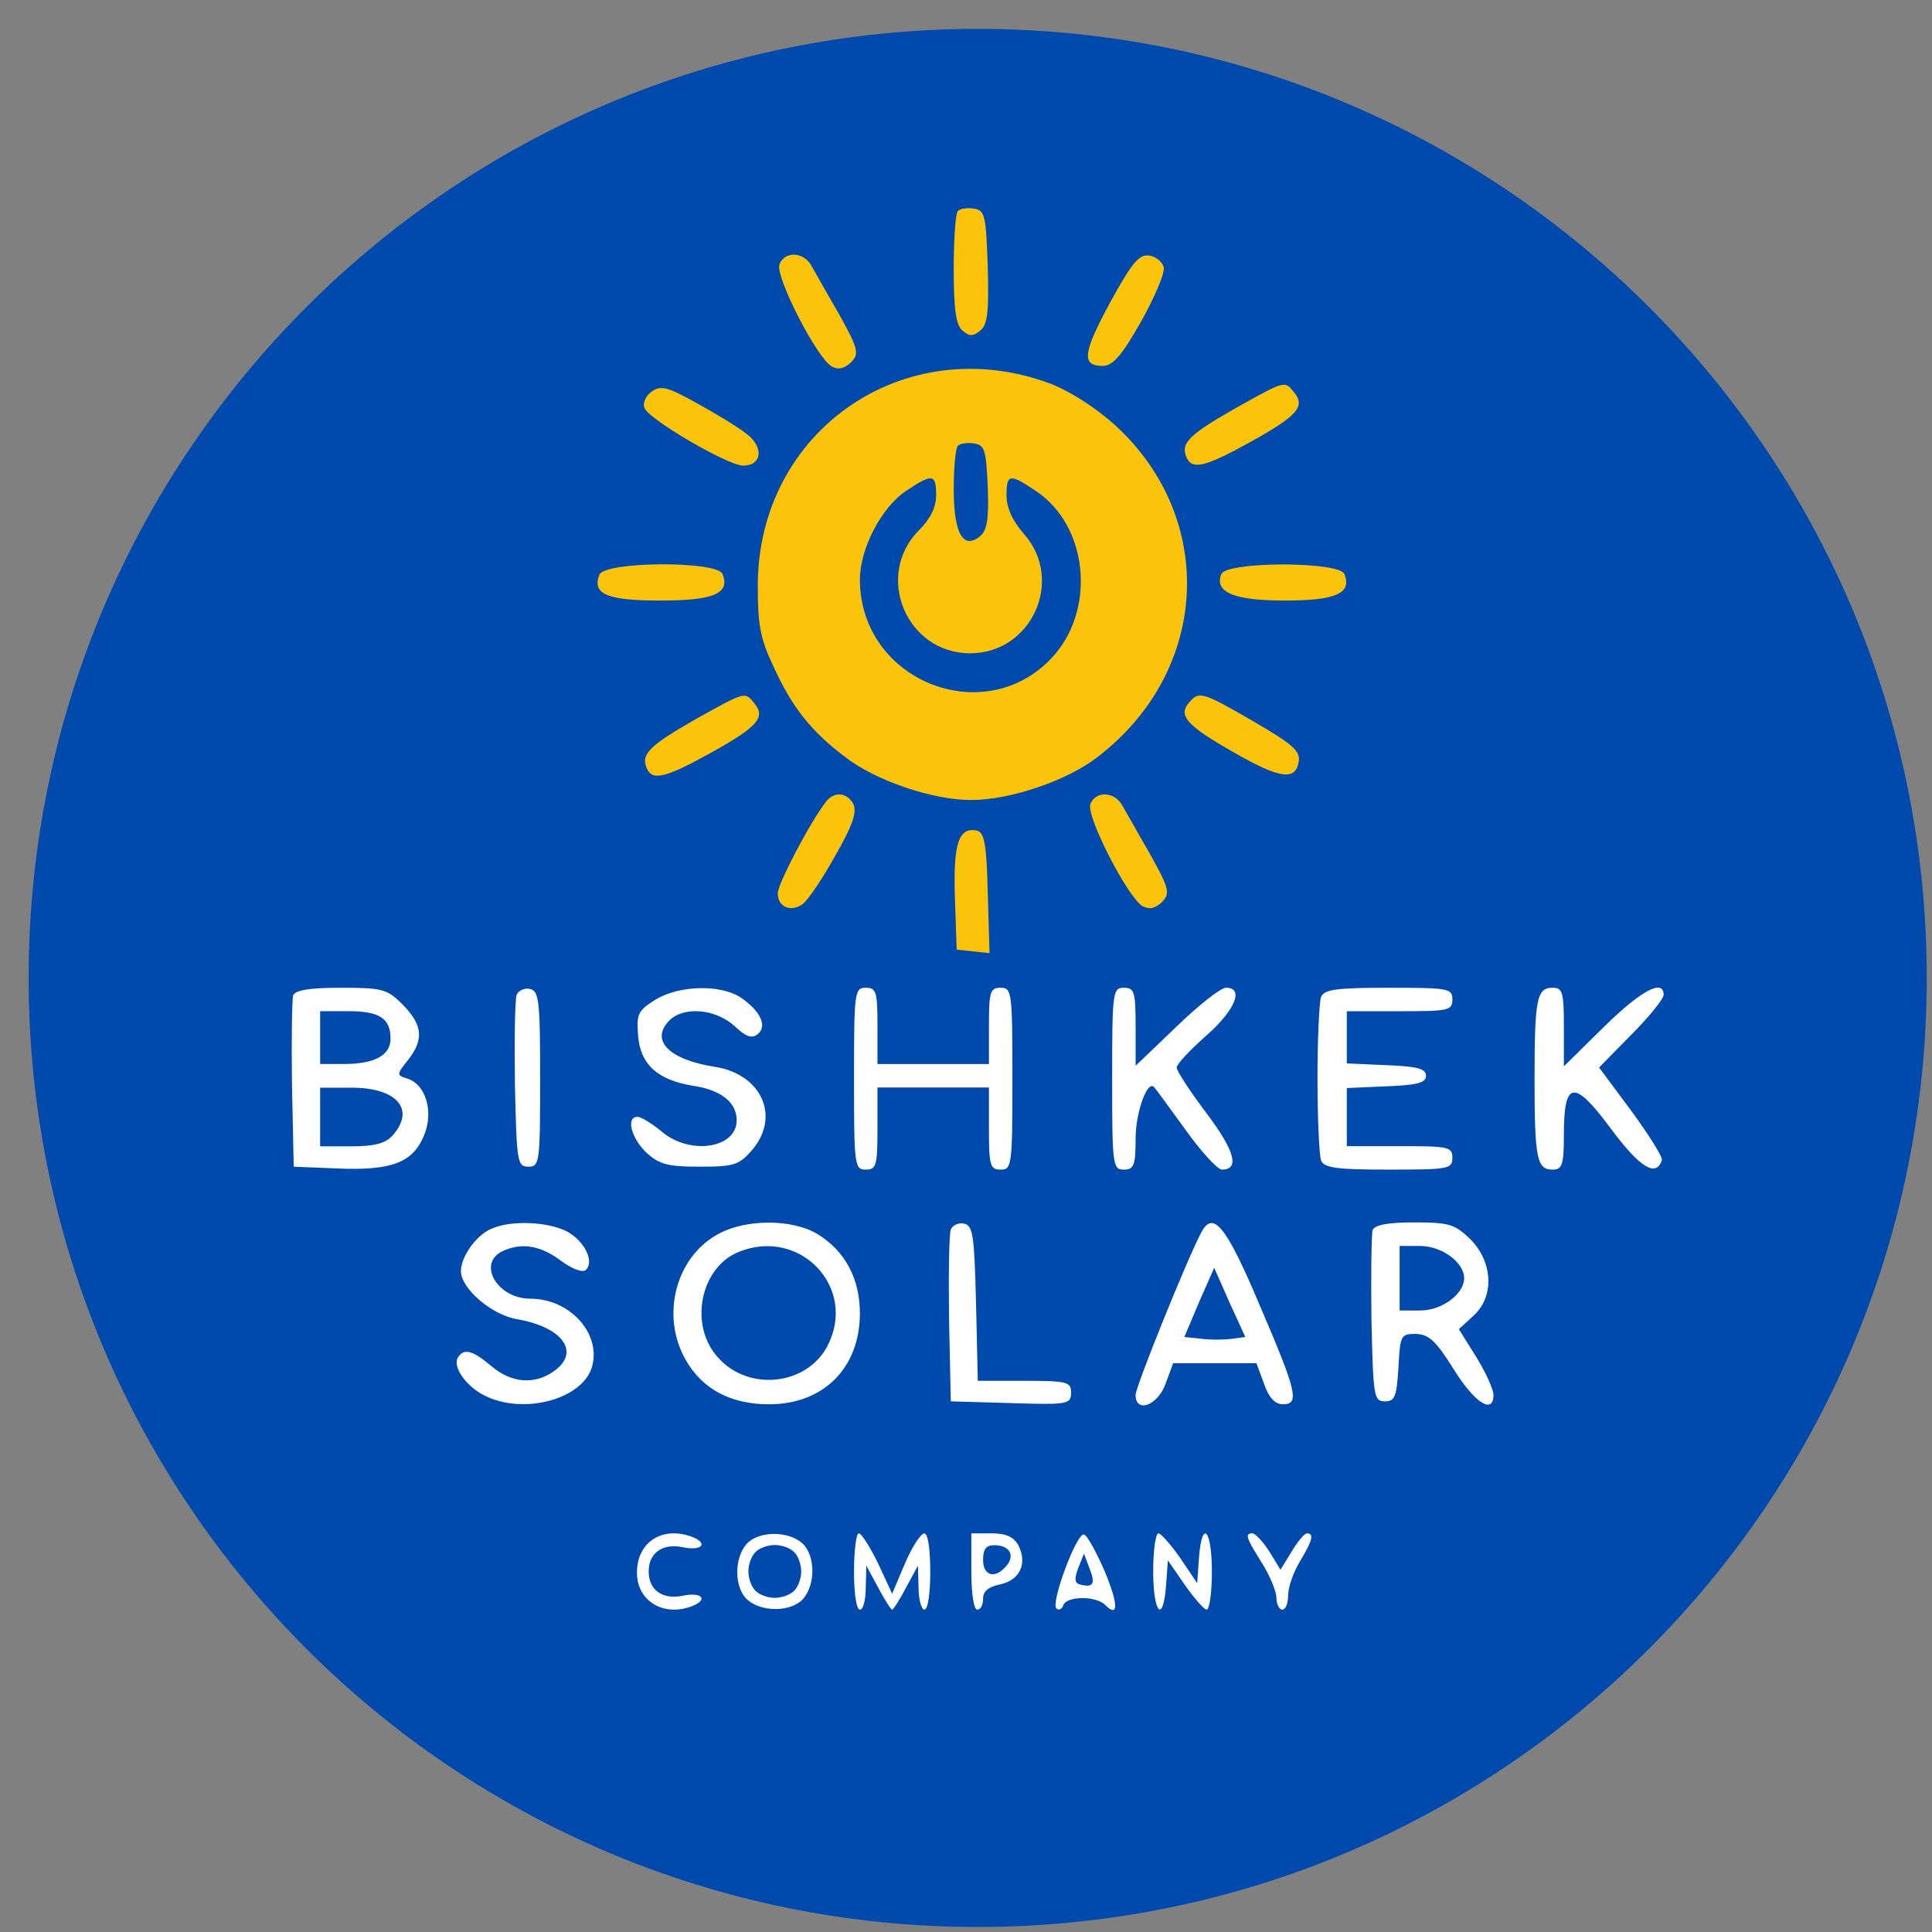 <svg width="57" height="57" viewBox="0 0 57 57" fill="none" xmlns="http://www.w3.org/2000/svg">
<rect x="0" y="0" width="57" height="57" fill="#808080" stroke="none"/>
<g clip-path="url(#clip0_3632_696)">
<path d="M56.845 28.852C56.845 13.388 44.309 0.852 28.845 0.852C13.381 0.852 0.845 13.388 0.845 28.852C0.845 44.316 13.381 56.852 28.845 56.852C44.309 56.852 56.845 44.316 56.845 28.852Z" fill="#004AAD"/>
<path d="M29.142 7.869C29.177 9.202 29.142 9.583 28.917 9.756C28.709 9.929 28.606 9.929 28.398 9.756C28.208 9.6 28.138 9.15 28.138 7.939C28.138 7.073 28.19 6.294 28.259 6.225C28.329 6.156 28.536 6.121 28.744 6.156C29.056 6.208 29.09 6.346 29.142 7.869ZM23.915 7.8C24.019 7.973 24.382 8.631 24.746 9.254C25.334 10.31 25.352 10.431 25.109 10.691C24.902 10.881 24.729 10.916 24.538 10.812C24.105 10.57 22.859 8.146 22.998 7.8C23.136 7.419 23.673 7.419 23.915 7.8ZM34.335 7.887C34.369 8.06 34.058 8.787 33.66 9.496C33.089 10.5 32.829 10.795 32.535 10.795C31.894 10.795 31.946 10.414 32.76 8.908C33.4 7.748 33.608 7.489 33.919 7.541C34.11 7.575 34.3 7.731 34.335 7.887ZM30.977 11.314C31.565 11.539 32.327 12.024 32.916 12.56C35.91 15.312 35.685 19.795 32.396 22.322C31.496 23.032 29.8 23.603 28.658 23.603C27.515 23.603 25.819 23.032 24.919 22.322C23.915 21.561 23.361 20.851 22.825 19.674C22.427 18.843 22.357 18.428 22.357 17.285C22.357 12.716 26.684 9.721 30.977 11.314ZM22.028 12.802C22.548 13.2 22.478 13.737 21.925 13.737C21.475 13.737 19.138 12.37 19.017 12.041C18.948 11.902 19.051 11.677 19.224 11.556C19.484 11.366 19.674 11.4 20.54 11.885C21.111 12.197 21.769 12.595 22.028 12.802ZM38.177 11.573C38.523 11.989 38.281 12.266 36.914 13.027C35.512 13.806 35.148 13.876 34.992 13.46C34.837 13.062 35.114 12.802 36.516 12.006C37.918 11.227 37.9 11.227 38.177 11.573ZM21.319 16.939C21.544 17.51 21.059 17.718 19.484 17.718C17.909 17.718 17.459 17.528 17.684 16.956C17.84 16.558 21.18 16.541 21.319 16.939ZM39.666 16.939C39.891 17.51 39.406 17.718 37.9 17.718C36.412 17.718 35.823 17.476 36.031 16.939C36.187 16.558 39.527 16.558 39.666 16.939ZM22.253 20.747C22.6 21.162 22.357 21.439 20.99 22.201C19.588 22.98 19.224 23.049 19.069 22.634C18.913 22.235 19.19 21.976 20.592 21.18C21.994 20.401 21.977 20.401 22.253 20.747ZM36.983 21.284C38.108 21.941 38.368 22.149 38.316 22.46C38.229 23.049 37.762 22.98 36.377 22.184C35.01 21.405 34.75 21.11 35.079 20.73C35.373 20.384 35.46 20.401 36.983 21.284ZM25.179 23.724C25.282 23.966 25.161 24.347 24.642 25.247C24.279 25.905 23.846 26.545 23.69 26.666C23.344 26.926 22.946 26.77 22.946 26.355C22.946 26.078 23.915 24.226 24.382 23.637C24.625 23.343 24.988 23.378 25.179 23.724ZM33.089 23.724C33.192 23.897 33.556 24.555 33.919 25.178C34.508 26.234 34.525 26.355 34.283 26.614C34.075 26.805 33.919 26.84 33.712 26.736C33.279 26.493 32.033 24.07 32.171 23.724C32.31 23.343 32.846 23.343 33.089 23.724ZM29.142 26.338L29.194 28.12L28.709 28.069L28.225 28.017L28.173 26.493C28.121 24.901 28.277 24.399 28.813 24.503C29.038 24.555 29.108 24.866 29.142 26.338ZM11.886 29.643C12.474 30.249 12.509 30.665 12.041 31.27C11.695 31.703 11.695 31.721 12.024 31.824C12.561 31.997 12.803 32.794 12.509 33.503C12.18 34.3 11.557 34.542 9.947 34.473L8.666 34.421L8.614 31.997C8.597 30.682 8.614 29.488 8.649 29.367C8.718 29.211 9.134 29.142 10.051 29.142C11.28 29.142 11.418 29.176 11.886 29.643ZM15.936 31.824C15.936 34.3 15.918 34.421 15.59 34.421C15.261 34.421 15.243 34.282 15.192 31.997C15.174 30.682 15.192 29.488 15.243 29.349C15.295 29.228 15.469 29.142 15.624 29.176C15.901 29.228 15.936 29.488 15.936 31.824ZM21.838 29.419C22.427 29.817 22.651 30.267 22.357 30.509C22.184 30.647 22.011 30.596 21.665 30.267C21.111 29.765 20.176 29.678 19.744 30.111C19.172 30.699 19.744 31.27 21.111 31.478C22.478 31.703 23.032 32.95 22.184 33.936C21.803 34.369 21.665 34.421 20.644 34.421C19.692 34.421 19.45 34.351 19.069 34.005C18.619 33.573 18.463 32.95 18.809 32.95C18.913 32.95 19.224 33.14 19.519 33.382C20.349 34.092 21.734 33.884 21.734 33.053C21.734 32.517 21.267 32.153 20.436 32.032C19.398 31.859 18.896 31.409 18.826 30.561C18.774 29.903 18.826 29.817 19.346 29.488C20.038 29.072 21.232 29.038 21.838 29.419ZM25.888 30.267V31.392H27.532H29.177V30.267C29.177 29.263 29.211 29.142 29.523 29.142C29.852 29.142 29.869 29.263 29.869 31.824C29.869 34.386 29.852 34.507 29.523 34.507C29.211 34.507 29.177 34.386 29.177 33.296V32.084H27.532H25.888V33.296C25.888 34.386 25.854 34.507 25.542 34.507C25.213 34.507 25.196 34.386 25.196 31.824C25.196 29.263 25.213 29.142 25.542 29.142C25.854 29.142 25.888 29.263 25.888 30.267ZM33.504 30.301V31.444L34.698 30.301C35.356 29.661 36.014 29.142 36.169 29.142C36.723 29.142 36.429 29.817 35.581 30.561C35.114 30.976 34.716 31.392 34.716 31.495C34.716 31.599 35.114 32.205 35.598 32.846C36.429 33.953 36.585 34.507 36.048 34.507C35.927 34.507 35.443 33.988 34.975 33.33C34.508 32.69 34.11 32.136 34.058 32.084C33.867 31.824 33.504 32.794 33.504 33.59C33.504 34.386 33.452 34.507 33.158 34.507C32.829 34.507 32.812 34.386 32.812 31.824C32.812 29.263 32.829 29.142 33.158 29.142C33.469 29.142 33.504 29.263 33.504 30.301ZM42.85 29.488C42.85 29.817 42.729 29.834 41.293 29.834H39.735V30.613V31.374L40.912 31.426C41.812 31.461 42.072 31.53 42.072 31.738C42.072 31.946 41.812 32.015 40.912 32.049L39.735 32.101V32.95V33.815H41.293C42.729 33.815 42.85 33.832 42.85 34.161C42.85 34.49 42.729 34.507 40.964 34.507C39.406 34.507 39.06 34.455 38.973 34.23C38.922 34.075 38.87 33.001 38.87 31.824C38.87 30.647 38.922 29.574 38.973 29.419C39.06 29.194 39.406 29.142 40.964 29.142C42.729 29.142 42.85 29.159 42.85 29.488ZM46.139 30.301V31.461L47.316 30.301C48.407 29.228 49.082 28.865 49.082 29.349C49.082 29.471 48.649 30.007 48.13 30.526L47.178 31.495L48.13 32.776C48.649 33.486 49.064 34.144 49.03 34.23C48.857 34.749 48.372 34.438 47.524 33.296C46.433 31.824 46.139 31.876 46.139 33.486C46.139 34.369 46.087 34.507 45.81 34.507C45.343 34.507 45.274 34.196 45.274 31.824C45.274 29.453 45.343 29.142 45.81 29.142C46.105 29.142 46.139 29.28 46.139 30.301ZM16.715 36.325C17.234 36.602 17.546 37.207 17.286 37.467C17.199 37.553 16.888 37.45 16.542 37.19C15.918 36.723 15.347 36.654 14.793 36.93C14.084 37.311 14.69 38.315 15.642 38.315C16.801 38.315 17.719 39.319 17.476 40.288C17.234 41.275 15.451 41.76 14.291 41.171C13.738 40.894 13.34 40.306 13.513 40.046C13.686 39.769 13.945 39.838 14.499 40.306C15.088 40.807 15.763 40.859 16.334 40.461C17.13 39.907 16.628 39.163 15.261 38.921C14.517 38.8 13.599 38.021 13.599 37.502C13.599 37.069 14.066 36.411 14.534 36.238C15.105 35.996 16.161 36.048 16.715 36.325ZM24.123 36.411C24.936 36.913 25.369 37.727 25.369 38.748C25.369 40.358 24.296 41.431 22.686 41.431C21.561 41.431 20.713 40.981 20.228 40.115C19.484 38.817 19.934 37.069 21.215 36.394C22.028 35.961 23.378 35.961 24.123 36.411ZM28.796 38.454L28.848 40.738H30.215C31.496 40.738 31.6 40.773 31.6 41.084C31.6 41.431 31.514 41.448 29.835 41.396L28.052 41.344L28 38.921C27.983 37.605 28 36.411 28.052 36.273C28.104 36.151 28.277 36.065 28.433 36.1C28.709 36.151 28.744 36.428 28.796 38.454ZM37.156 38.488C38.264 41.067 38.35 41.431 37.848 41.431C37.623 41.431 37.433 41.24 37.294 40.825L37.069 40.219H35.841H34.612L34.387 40.825C34.162 41.465 33.504 41.708 33.504 41.154C33.504 40.911 35.027 37.138 35.443 36.359C35.789 35.702 36.169 36.151 37.156 38.488ZM43.387 36.567C44.045 37.242 44.097 38.246 43.474 38.817L43.041 39.215L43.56 40.046C43.837 40.496 44.062 40.998 44.062 41.154C44.062 41.742 43.508 41.396 42.885 40.392C42.366 39.561 42.158 39.371 41.777 39.354C41.327 39.354 41.31 39.388 41.258 40.34C41.206 41.206 41.154 41.344 40.86 41.344C40.531 41.344 40.514 41.206 40.462 38.921C40.445 37.605 40.462 36.411 40.497 36.29C40.566 36.134 40.964 36.065 41.725 36.065C42.764 36.065 42.92 36.117 43.387 36.567ZM20.419 45.342C20.903 45.533 20.713 45.758 20.176 45.654C19.553 45.515 19.138 45.81 19.138 46.364C19.138 46.917 19.553 47.212 20.176 47.073C20.713 46.969 20.903 47.194 20.419 47.385C19.571 47.714 18.792 47.229 18.792 46.398C18.792 45.498 19.536 45.014 20.419 45.342ZM23.673 45.533C24.053 45.879 24.071 46.744 23.69 47.177C23.344 47.558 22.478 47.575 22.046 47.194C21.665 46.848 21.648 45.983 22.028 45.55C22.375 45.169 23.24 45.152 23.673 45.533ZM25.905 46.121L26.321 47.021L26.702 46.121C26.909 45.637 27.169 45.239 27.273 45.239C27.377 45.239 27.446 45.723 27.446 46.364C27.446 47.004 27.377 47.489 27.273 47.489C27.186 47.489 27.1 47.194 27.1 46.831L27.082 46.191L26.736 46.831C26.546 47.194 26.355 47.489 26.321 47.489C26.286 47.489 26.096 47.194 25.905 46.831L25.559 46.191L25.542 46.831C25.542 47.194 25.473 47.489 25.369 47.489C25.265 47.489 25.196 47.004 25.196 46.364C25.196 45.74 25.265 45.239 25.334 45.239C25.421 45.239 25.663 45.637 25.905 46.121ZM30.042 45.585C30.319 46.121 30.094 46.623 29.506 46.744C29.16 46.814 29.004 46.952 29.004 47.16C29.004 47.35 28.934 47.489 28.831 47.489C28.727 47.489 28.658 47.004 28.658 46.364V45.239H29.263C29.679 45.239 29.904 45.342 30.042 45.585ZM32.587 46.346C33.002 47.333 33.002 47.748 32.604 47.35C32.327 47.073 31.479 47.09 31.375 47.35C31.34 47.471 31.236 47.523 31.167 47.454C30.994 47.281 31.773 45.204 31.981 45.273C32.085 45.308 32.344 45.792 32.587 46.346ZM34.819 45.965L35.321 46.71L35.373 45.965C35.46 44.806 35.754 45.117 35.754 46.364C35.754 46.987 35.685 47.489 35.598 47.489C35.529 47.489 35.235 47.16 34.958 46.762L34.456 46.035L34.404 46.762C34.318 47.921 34.023 47.61 34.023 46.364C34.023 45.74 34.092 45.239 34.179 45.239C34.248 45.239 34.542 45.567 34.819 45.965ZM37.45 45.775L37.779 46.312L38.108 45.775C38.281 45.481 38.489 45.239 38.558 45.239C38.783 45.239 38.714 45.464 38.35 46.069C38.16 46.381 38.004 46.831 38.004 47.056C38.004 47.298 37.935 47.489 37.831 47.489C37.745 47.489 37.658 47.333 37.658 47.142C37.658 46.952 37.468 46.485 37.225 46.104C36.758 45.36 36.723 45.239 36.948 45.239C37.035 45.239 37.26 45.481 37.45 45.775Z" fill="url(#paint0_linear_3632_696)"/>
<path d="M28.259 13.153C28.19 13.222 28.138 13.811 28.138 14.434C28.138 15.732 28.415 16.234 28.917 15.818C29.125 15.645 29.177 15.299 29.142 14.364C29.09 13.274 29.056 13.136 28.744 13.084C28.536 13.049 28.329 13.084 28.259 13.153Z" fill="#004AAD"/>
<path d="M26.736 14.48C26.009 14.964 25.369 16.176 25.369 17.111C25.386 20.157 29.194 21.594 31.15 19.274C32.327 17.855 32.067 15.501 30.579 14.497C29.783 13.961 29.696 13.978 29.696 14.618C29.696 14.982 29.869 15.363 30.215 15.761C31.41 17.111 30.44 19.274 28.623 19.274C26.736 19.274 25.784 16.972 27.117 15.639C27.446 15.311 27.619 14.964 27.619 14.618C27.619 13.978 27.515 13.961 26.736 14.48Z" fill="#004AAD"/>
<path d="M9.445 30.612V31.391H10.155C11.055 31.391 11.522 31.131 11.522 30.646C11.522 30.041 11.193 29.833 10.276 29.833H9.445V30.612Z" fill="#004AAD"/>
<path d="M9.445 32.955V33.82H10.363C11.055 33.82 11.366 33.734 11.574 33.509C12.266 32.747 11.73 32.09 10.38 32.09H9.445V32.955Z" fill="#004AAD"/>
<path d="M21.803 36.932C20.661 37.382 20.315 39.096 21.18 40.047C22.08 41.069 23.811 40.878 24.417 39.701C25.3 37.988 23.604 36.205 21.803 36.932Z" fill="#004AAD"/>
<path d="M35.373 38.424L34.941 39.446L35.443 39.498C35.702 39.532 36.117 39.532 36.343 39.498L36.741 39.446L36.273 38.424L35.823 37.403L35.373 38.424Z" fill="#004AAD"/>
<path d="M41.293 37.712V38.664H41.899C42.539 38.664 43.197 38.179 43.197 37.712C43.197 37.245 42.539 36.76 41.899 36.76H41.293V37.712Z" fill="#004AAD"/>
<path d="M22.288 45.791C22.167 45.912 22.08 46.154 22.08 46.362C22.08 46.569 22.167 46.812 22.288 46.933C22.409 47.054 22.652 47.141 22.859 47.141C23.067 47.141 23.309 47.054 23.43 46.933C23.552 46.812 23.638 46.569 23.638 46.362C23.638 46.154 23.552 45.912 23.43 45.791C23.309 45.669 23.067 45.583 22.859 45.583C22.652 45.583 22.409 45.669 22.288 45.791Z" fill="#004AAD"/>
<path d="M29.004 46.021C29.004 46.505 29.367 46.592 29.696 46.194C29.956 45.882 29.783 45.588 29.333 45.588C29.09 45.588 29.004 45.709 29.004 46.021Z" fill="#004AAD"/>
<path d="M31.808 46.271C31.687 46.6 31.704 46.721 31.894 46.755C32.258 46.842 32.327 46.721 32.137 46.253L31.981 45.838L31.808 46.271Z" fill="#004AAD"/>
</g>
<defs>
<linearGradient id="paint0_linear_3632_696" x1="28.845" y1="47.5" x2="28.845" y2="6.142" gradientUnits="userSpaceOnUse">
<stop offset="0.463" stop-color="white"/>
<stop offset="0.467" stop-color="#FCC30B"/>
</linearGradient>
<clipPath id="clip0_3632_696">
<rect width="56" height="56" fill="white" transform="translate(0.845 0.852)"/>
</clipPath>
</defs>
</svg>
